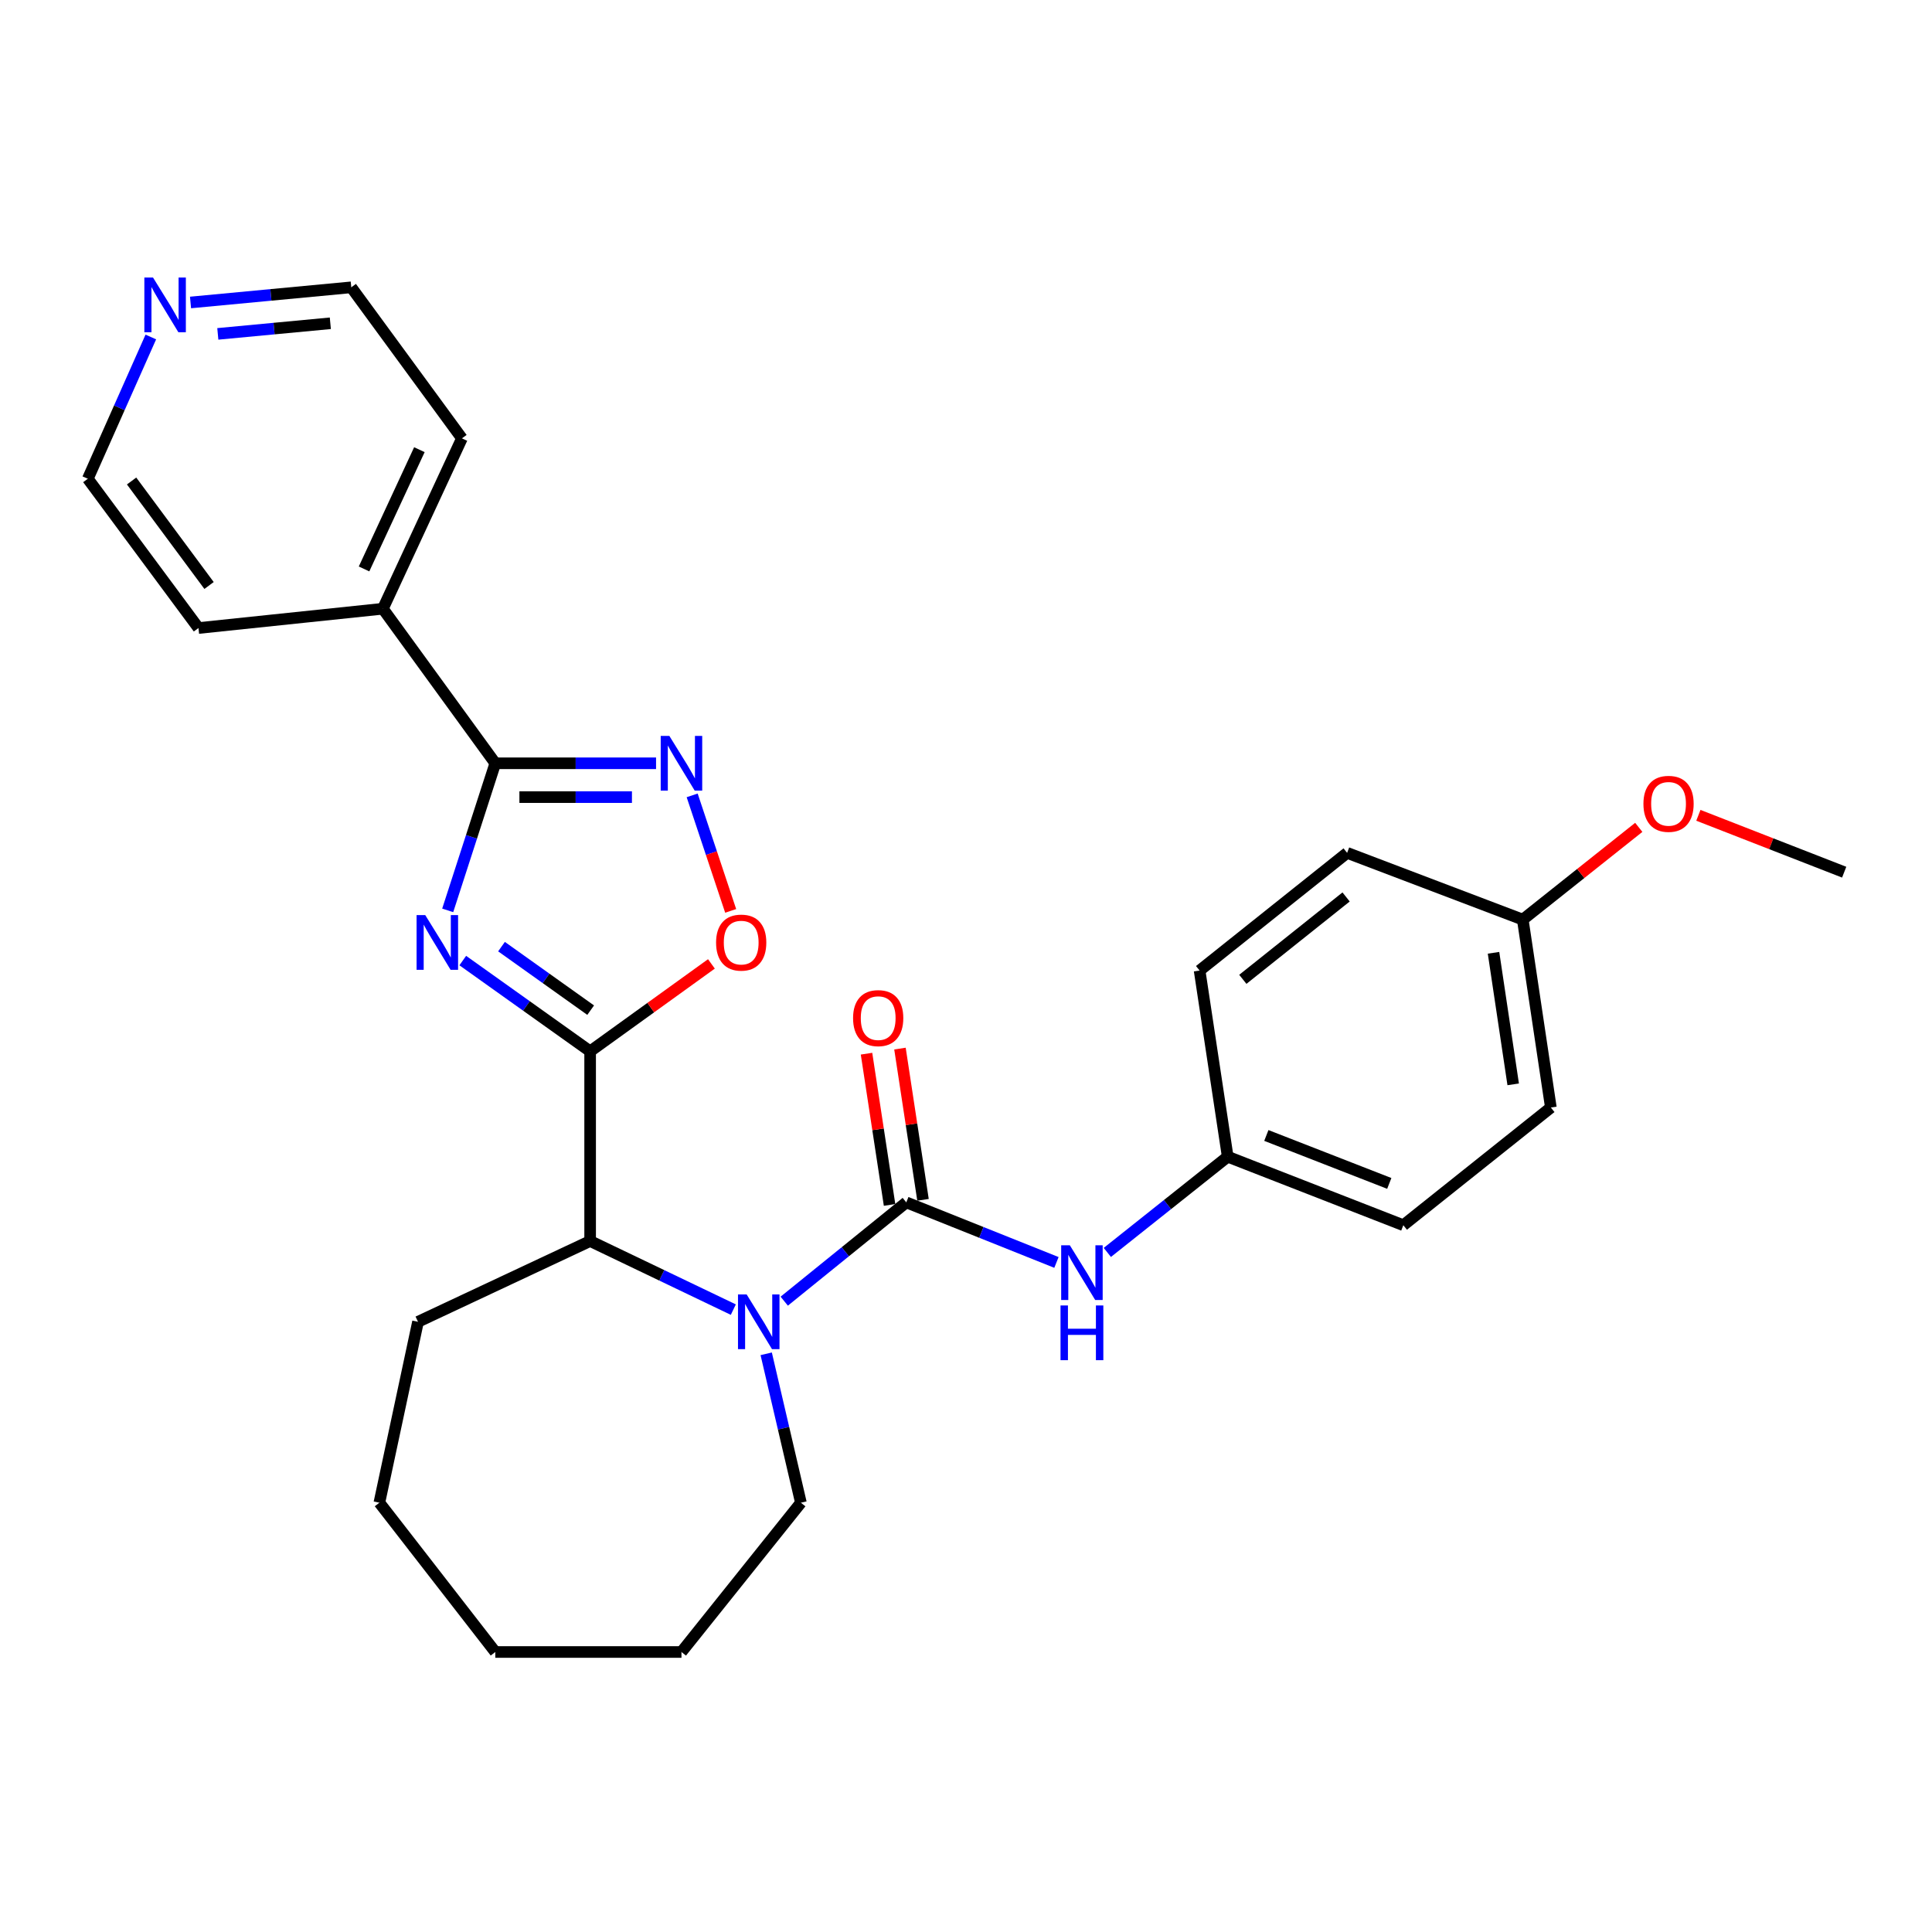 <?xml version='1.0' encoding='iso-8859-1'?>
<svg version='1.1' baseProfile='full'
              xmlns='http://www.w3.org/2000/svg'
                      xmlns:rdkit='http://www.rdkit.org/xml'
                      xmlns:xlink='http://www.w3.org/1999/xlink'
                  xml:space='preserve'
width='1000px' height='1000px' viewBox='0 0 1000 1000'>
<!-- END OF HEADER -->
<rect style='opacity:1.0;fill:#FFFFFF;stroke:none' width='1000' height='1000' x='0' y='0'> </rect>
<path class='bond-0' d='M 239.53,497.189 L 272.492,520.676' style='fill:none;fill-rule:evenodd;stroke:#0000FF;stroke-width:6px;stroke-linecap:butt;stroke-linejoin:miter;stroke-opacity:1' />
<path class='bond-0' d='M 272.492,520.676 L 305.453,544.163' style='fill:none;fill-rule:evenodd;stroke:#000000;stroke-width:6px;stroke-linecap:butt;stroke-linejoin:miter;stroke-opacity:1' />
<path class='bond-0' d='M 259.58,489.974 L 282.653,506.415' style='fill:none;fill-rule:evenodd;stroke:#0000FF;stroke-width:6px;stroke-linecap:butt;stroke-linejoin:miter;stroke-opacity:1' />
<path class='bond-0' d='M 282.653,506.415 L 305.726,522.856' style='fill:none;fill-rule:evenodd;stroke:#000000;stroke-width:6px;stroke-linecap:butt;stroke-linejoin:miter;stroke-opacity:1' />
<path class='bond-1' d='M 231.732,471.21 L 244.048,433.143' style='fill:none;fill-rule:evenodd;stroke:#0000FF;stroke-width:6px;stroke-linecap:butt;stroke-linejoin:miter;stroke-opacity:1' />
<path class='bond-1' d='M 244.048,433.143 L 256.364,395.076' style='fill:none;fill-rule:evenodd;stroke:#000000;stroke-width:6px;stroke-linecap:butt;stroke-linejoin:miter;stroke-opacity:1' />
<path class='bond-2' d='M 305.453,544.163 L 336.842,521.538' style='fill:none;fill-rule:evenodd;stroke:#000000;stroke-width:6px;stroke-linecap:butt;stroke-linejoin:miter;stroke-opacity:1' />
<path class='bond-2' d='M 336.842,521.538 L 368.23,498.914' style='fill:none;fill-rule:evenodd;stroke:#FF0000;stroke-width:6px;stroke-linecap:butt;stroke-linejoin:miter;stroke-opacity:1' />
<path class='bond-3' d='M 305.453,544.163 L 305.453,642.351' style='fill:none;fill-rule:evenodd;stroke:#000000;stroke-width:6px;stroke-linecap:butt;stroke-linejoin:miter;stroke-opacity:1' />
<path class='bond-4' d='M 469.093,622.349 L 437.508,647.915' style='fill:none;fill-rule:evenodd;stroke:#000000;stroke-width:6px;stroke-linecap:butt;stroke-linejoin:miter;stroke-opacity:1' />
<path class='bond-4' d='M 437.508,647.915 L 405.922,673.481' style='fill:none;fill-rule:evenodd;stroke:#0000FF;stroke-width:6px;stroke-linecap:butt;stroke-linejoin:miter;stroke-opacity:1' />
<path class='bond-5' d='M 469.093,622.349 L 507.955,637.894' style='fill:none;fill-rule:evenodd;stroke:#000000;stroke-width:6px;stroke-linecap:butt;stroke-linejoin:miter;stroke-opacity:1' />
<path class='bond-5' d='M 507.955,637.894 L 546.816,653.438' style='fill:none;fill-rule:evenodd;stroke:#0000FF;stroke-width:6px;stroke-linecap:butt;stroke-linejoin:miter;stroke-opacity:1' />
<path class='bond-6' d='M 477.749,621.03 L 471.785,581.89' style='fill:none;fill-rule:evenodd;stroke:#000000;stroke-width:6px;stroke-linecap:butt;stroke-linejoin:miter;stroke-opacity:1' />
<path class='bond-6' d='M 471.785,581.89 L 465.822,542.75' style='fill:none;fill-rule:evenodd;stroke:#FF0000;stroke-width:6px;stroke-linecap:butt;stroke-linejoin:miter;stroke-opacity:1' />
<path class='bond-6' d='M 460.438,623.668 L 454.474,584.528' style='fill:none;fill-rule:evenodd;stroke:#000000;stroke-width:6px;stroke-linecap:butt;stroke-linejoin:miter;stroke-opacity:1' />
<path class='bond-6' d='M 454.474,584.528 L 448.51,545.388' style='fill:none;fill-rule:evenodd;stroke:#FF0000;stroke-width:6px;stroke-linecap:butt;stroke-linejoin:miter;stroke-opacity:1' />
<path class='bond-7' d='M 379.567,677.858 L 342.51,660.104' style='fill:none;fill-rule:evenodd;stroke:#0000FF;stroke-width:6px;stroke-linecap:butt;stroke-linejoin:miter;stroke-opacity:1' />
<path class='bond-7' d='M 342.51,660.104 L 305.453,642.351' style='fill:none;fill-rule:evenodd;stroke:#000000;stroke-width:6px;stroke-linecap:butt;stroke-linejoin:miter;stroke-opacity:1' />
<path class='bond-8' d='M 396.586,700.726 L 405.566,739.262' style='fill:none;fill-rule:evenodd;stroke:#0000FF;stroke-width:6px;stroke-linecap:butt;stroke-linejoin:miter;stroke-opacity:1' />
<path class='bond-8' d='M 405.566,739.262 L 414.547,777.798' style='fill:none;fill-rule:evenodd;stroke:#000000;stroke-width:6px;stroke-linecap:butt;stroke-linejoin:miter;stroke-opacity:1' />
<path class='bond-9' d='M 256.364,395.076 L 297.969,395.076' style='fill:none;fill-rule:evenodd;stroke:#000000;stroke-width:6px;stroke-linecap:butt;stroke-linejoin:miter;stroke-opacity:1' />
<path class='bond-9' d='M 297.969,395.076 L 339.574,395.076' style='fill:none;fill-rule:evenodd;stroke:#0000FF;stroke-width:6px;stroke-linecap:butt;stroke-linejoin:miter;stroke-opacity:1' />
<path class='bond-9' d='M 268.846,412.587 L 297.969,412.587' style='fill:none;fill-rule:evenodd;stroke:#000000;stroke-width:6px;stroke-linecap:butt;stroke-linejoin:miter;stroke-opacity:1' />
<path class='bond-9' d='M 297.969,412.587 L 327.093,412.587' style='fill:none;fill-rule:evenodd;stroke:#0000FF;stroke-width:6px;stroke-linecap:butt;stroke-linejoin:miter;stroke-opacity:1' />
<path class='bond-10' d='M 256.364,395.076 L 198.179,315.081' style='fill:none;fill-rule:evenodd;stroke:#000000;stroke-width:6px;stroke-linecap:butt;stroke-linejoin:miter;stroke-opacity:1' />
<path class='bond-11' d='M 358.259,411.68 L 368.228,441.58' style='fill:none;fill-rule:evenodd;stroke:#0000FF;stroke-width:6px;stroke-linecap:butt;stroke-linejoin:miter;stroke-opacity:1' />
<path class='bond-11' d='M 368.228,441.58 L 378.197,471.481' style='fill:none;fill-rule:evenodd;stroke:#FF0000;stroke-width:6px;stroke-linecap:butt;stroke-linejoin:miter;stroke-opacity:1' />
<path class='bond-12' d='M 305.453,642.351 L 216.361,684.163' style='fill:none;fill-rule:evenodd;stroke:#000000;stroke-width:6px;stroke-linecap:butt;stroke-linejoin:miter;stroke-opacity:1' />
<path class='bond-13' d='M 573.154,648.256 L 604.306,623.483' style='fill:none;fill-rule:evenodd;stroke:#0000FF;stroke-width:6px;stroke-linecap:butt;stroke-linejoin:miter;stroke-opacity:1' />
<path class='bond-13' d='M 604.306,623.483 L 635.457,598.709' style='fill:none;fill-rule:evenodd;stroke:#000000;stroke-width:6px;stroke-linecap:butt;stroke-linejoin:miter;stroke-opacity:1' />
<path class='bond-14' d='M 198.179,315.081 L 102.725,325.072' style='fill:none;fill-rule:evenodd;stroke:#000000;stroke-width:6px;stroke-linecap:butt;stroke-linejoin:miter;stroke-opacity:1' />
<path class='bond-15' d='M 198.179,315.081 L 239.097,226.893' style='fill:none;fill-rule:evenodd;stroke:#000000;stroke-width:6px;stroke-linecap:butt;stroke-linejoin:miter;stroke-opacity:1' />
<path class='bond-15' d='M 188.432,294.482 L 217.074,232.751' style='fill:none;fill-rule:evenodd;stroke:#000000;stroke-width:6px;stroke-linecap:butt;stroke-linejoin:miter;stroke-opacity:1' />
<path class='bond-16' d='M 98.617,156.562 L 140.217,152.639' style='fill:none;fill-rule:evenodd;stroke:#0000FF;stroke-width:6px;stroke-linecap:butt;stroke-linejoin:miter;stroke-opacity:1' />
<path class='bond-16' d='M 140.217,152.639 L 181.816,148.717' style='fill:none;fill-rule:evenodd;stroke:#000000;stroke-width:6px;stroke-linecap:butt;stroke-linejoin:miter;stroke-opacity:1' />
<path class='bond-16' d='M 112.741,172.819 L 141.861,170.073' style='fill:none;fill-rule:evenodd;stroke:#0000FF;stroke-width:6px;stroke-linecap:butt;stroke-linejoin:miter;stroke-opacity:1' />
<path class='bond-16' d='M 141.861,170.073 L 170.98,167.327' style='fill:none;fill-rule:evenodd;stroke:#000000;stroke-width:6px;stroke-linecap:butt;stroke-linejoin:miter;stroke-opacity:1' />
<path class='bond-17' d='M 78.069,174.425 L 61.762,211.112' style='fill:none;fill-rule:evenodd;stroke:#0000FF;stroke-width:6px;stroke-linecap:butt;stroke-linejoin:miter;stroke-opacity:1' />
<path class='bond-17' d='M 61.762,211.112 L 45.455,247.8' style='fill:none;fill-rule:evenodd;stroke:#000000;stroke-width:6px;stroke-linecap:butt;stroke-linejoin:miter;stroke-opacity:1' />
<path class='bond-18' d='M 635.457,598.709 L 620.913,502.35' style='fill:none;fill-rule:evenodd;stroke:#000000;stroke-width:6px;stroke-linecap:butt;stroke-linejoin:miter;stroke-opacity:1' />
<path class='bond-19' d='M 635.457,598.709 L 726.358,634.169' style='fill:none;fill-rule:evenodd;stroke:#000000;stroke-width:6px;stroke-linecap:butt;stroke-linejoin:miter;stroke-opacity:1' />
<path class='bond-19' d='M 655.456,587.715 L 719.087,612.536' style='fill:none;fill-rule:evenodd;stroke:#000000;stroke-width:6px;stroke-linecap:butt;stroke-linejoin:miter;stroke-opacity:1' />
<path class='bond-20' d='M 414.547,777.798 L 352.723,855.07' style='fill:none;fill-rule:evenodd;stroke:#000000;stroke-width:6px;stroke-linecap:butt;stroke-linejoin:miter;stroke-opacity:1' />
<path class='bond-21' d='M 788.182,475.987 L 802.725,573.26' style='fill:none;fill-rule:evenodd;stroke:#000000;stroke-width:6px;stroke-linecap:butt;stroke-linejoin:miter;stroke-opacity:1' />
<path class='bond-21' d='M 773.045,493.167 L 783.225,561.258' style='fill:none;fill-rule:evenodd;stroke:#000000;stroke-width:6px;stroke-linecap:butt;stroke-linejoin:miter;stroke-opacity:1' />
<path class='bond-22' d='M 788.182,475.987 L 818.203,452.112' style='fill:none;fill-rule:evenodd;stroke:#000000;stroke-width:6px;stroke-linecap:butt;stroke-linejoin:miter;stroke-opacity:1' />
<path class='bond-22' d='M 818.203,452.112 L 848.224,428.238' style='fill:none;fill-rule:evenodd;stroke:#FF0000;stroke-width:6px;stroke-linecap:butt;stroke-linejoin:miter;stroke-opacity:1' />
<path class='bond-23' d='M 788.182,475.987 L 697.271,441.442' style='fill:none;fill-rule:evenodd;stroke:#000000;stroke-width:6px;stroke-linecap:butt;stroke-linejoin:miter;stroke-opacity:1' />
<path class='bond-24' d='M 620.913,502.35 L 697.271,441.442' style='fill:none;fill-rule:evenodd;stroke:#000000;stroke-width:6px;stroke-linecap:butt;stroke-linejoin:miter;stroke-opacity:1' />
<path class='bond-24' d='M 643.286,506.903 L 696.737,464.267' style='fill:none;fill-rule:evenodd;stroke:#000000;stroke-width:6px;stroke-linecap:butt;stroke-linejoin:miter;stroke-opacity:1' />
<path class='bond-25' d='M 726.358,634.169 L 802.725,573.26' style='fill:none;fill-rule:evenodd;stroke:#000000;stroke-width:6px;stroke-linecap:butt;stroke-linejoin:miter;stroke-opacity:1' />
<path class='bond-26' d='M 216.361,684.163 L 196.36,777.798' style='fill:none;fill-rule:evenodd;stroke:#000000;stroke-width:6px;stroke-linecap:butt;stroke-linejoin:miter;stroke-opacity:1' />
<path class='bond-27' d='M 879.074,422.005 L 916.81,436.723' style='fill:none;fill-rule:evenodd;stroke:#FF0000;stroke-width:6px;stroke-linecap:butt;stroke-linejoin:miter;stroke-opacity:1' />
<path class='bond-27' d='M 916.81,436.723 L 954.545,451.442' style='fill:none;fill-rule:evenodd;stroke:#000000;stroke-width:6px;stroke-linecap:butt;stroke-linejoin:miter;stroke-opacity:1' />
<path class='bond-28' d='M 45.455,247.8 L 102.725,325.072' style='fill:none;fill-rule:evenodd;stroke:#000000;stroke-width:6px;stroke-linecap:butt;stroke-linejoin:miter;stroke-opacity:1' />
<path class='bond-28' d='M 68.113,248.964 L 108.203,303.054' style='fill:none;fill-rule:evenodd;stroke:#000000;stroke-width:6px;stroke-linecap:butt;stroke-linejoin:miter;stroke-opacity:1' />
<path class='bond-29' d='M 181.816,148.717 L 239.097,226.893' style='fill:none;fill-rule:evenodd;stroke:#000000;stroke-width:6px;stroke-linecap:butt;stroke-linejoin:miter;stroke-opacity:1' />
<path class='bond-30' d='M 352.723,855.07 L 256.364,855.07' style='fill:none;fill-rule:evenodd;stroke:#000000;stroke-width:6px;stroke-linecap:butt;stroke-linejoin:miter;stroke-opacity:1' />
<path class='bond-31' d='M 196.36,777.798 L 256.364,855.07' style='fill:none;fill-rule:evenodd;stroke:#000000;stroke-width:6px;stroke-linecap:butt;stroke-linejoin:miter;stroke-opacity:1' />
<path  class='atom-0' d='M 220.102 473.647
L 229.382 488.647
Q 230.302 490.127, 231.782 492.807
Q 233.262 495.487, 233.342 495.647
L 233.342 473.647
L 237.102 473.647
L 237.102 501.967
L 233.222 501.967
L 223.262 485.567
Q 222.102 483.647, 220.862 481.447
Q 219.662 479.247, 219.302 478.567
L 219.302 501.967
L 215.622 501.967
L 215.622 473.647
L 220.102 473.647
' fill='#0000FF'/>
<path  class='atom-3' d='M 386.466 670.003
L 395.746 685.003
Q 396.666 686.483, 398.146 689.163
Q 399.626 691.843, 399.706 692.003
L 399.706 670.003
L 403.466 670.003
L 403.466 698.323
L 399.586 698.323
L 389.626 681.923
Q 388.466 680.003, 387.226 677.803
Q 386.026 675.603, 385.666 674.923
L 385.666 698.323
L 381.986 698.323
L 381.986 670.003
L 386.466 670.003
' fill='#0000FF'/>
<path  class='atom-5' d='M 346.463 380.916
L 355.743 395.916
Q 356.663 397.396, 358.143 400.076
Q 359.623 402.756, 359.703 402.916
L 359.703 380.916
L 363.463 380.916
L 363.463 409.236
L 359.583 409.236
L 349.623 392.836
Q 348.463 390.916, 347.223 388.716
Q 346.023 386.516, 345.663 385.836
L 345.663 409.236
L 341.983 409.236
L 341.983 380.916
L 346.463 380.916
' fill='#0000FF'/>
<path  class='atom-6' d='M 370.64 487.887
Q 370.64 481.087, 374 477.287
Q 377.36 473.487, 383.64 473.487
Q 389.92 473.487, 393.28 477.287
Q 396.64 481.087, 396.64 487.887
Q 396.64 494.767, 393.24 498.687
Q 389.84 502.567, 383.64 502.567
Q 377.4 502.567, 374 498.687
Q 370.64 494.807, 370.64 487.887
M 383.64 499.367
Q 387.96 499.367, 390.28 496.487
Q 392.64 493.567, 392.64 487.887
Q 392.64 482.327, 390.28 479.527
Q 387.96 476.687, 383.64 476.687
Q 379.32 476.687, 376.96 479.487
Q 374.64 482.287, 374.64 487.887
Q 374.64 493.607, 376.96 496.487
Q 379.32 499.367, 383.64 499.367
' fill='#FF0000'/>
<path  class='atom-8' d='M 553.744 644.554
L 563.024 659.554
Q 563.944 661.034, 565.424 663.714
Q 566.904 666.394, 566.984 666.554
L 566.984 644.554
L 570.744 644.554
L 570.744 672.874
L 566.864 672.874
L 556.904 656.474
Q 555.744 654.554, 554.504 652.354
Q 553.304 650.154, 552.944 649.474
L 552.944 672.874
L 549.264 672.874
L 549.264 644.554
L 553.744 644.554
' fill='#0000FF'/>
<path  class='atom-8' d='M 548.924 675.706
L 552.764 675.706
L 552.764 687.746
L 567.244 687.746
L 567.244 675.706
L 571.084 675.706
L 571.084 704.026
L 567.244 704.026
L 567.244 690.946
L 552.764 690.946
L 552.764 704.026
L 548.924 704.026
L 548.924 675.706
' fill='#0000FF'/>
<path  class='atom-9' d='M 441.549 526.975
Q 441.549 520.175, 444.909 516.375
Q 448.269 512.575, 454.549 512.575
Q 460.829 512.575, 464.189 516.375
Q 467.549 520.175, 467.549 526.975
Q 467.549 533.855, 464.149 537.775
Q 460.749 541.655, 454.549 541.655
Q 448.309 541.655, 444.909 537.775
Q 441.549 533.895, 441.549 526.975
M 454.549 538.455
Q 458.869 538.455, 461.189 535.575
Q 463.549 532.655, 463.549 526.975
Q 463.549 521.415, 461.189 518.615
Q 458.869 515.775, 454.549 515.775
Q 450.229 515.775, 447.869 518.575
Q 445.549 521.375, 445.549 526.975
Q 445.549 532.695, 447.869 535.575
Q 450.229 538.455, 454.549 538.455
' fill='#FF0000'/>
<path  class='atom-11' d='M 79.197 143.643
L 88.477 158.643
Q 89.397 160.123, 90.877 162.803
Q 92.357 165.483, 92.437 165.643
L 92.437 143.643
L 96.197 143.643
L 96.197 171.963
L 92.317 171.963
L 82.357 155.563
Q 81.197 153.643, 79.957 151.443
Q 78.757 149.243, 78.397 148.563
L 78.397 171.963
L 74.717 171.963
L 74.717 143.643
L 79.197 143.643
' fill='#0000FF'/>
<path  class='atom-20' d='M 850.634 416.063
Q 850.634 409.263, 853.994 405.463
Q 857.354 401.663, 863.634 401.663
Q 869.914 401.663, 873.274 405.463
Q 876.634 409.263, 876.634 416.063
Q 876.634 422.943, 873.234 426.863
Q 869.834 430.743, 863.634 430.743
Q 857.394 430.743, 853.994 426.863
Q 850.634 422.983, 850.634 416.063
M 863.634 427.543
Q 867.954 427.543, 870.274 424.663
Q 872.634 421.743, 872.634 416.063
Q 872.634 410.503, 870.274 407.703
Q 867.954 404.863, 863.634 404.863
Q 859.314 404.863, 856.954 407.663
Q 854.634 410.463, 854.634 416.063
Q 854.634 421.783, 856.954 424.663
Q 859.314 427.543, 863.634 427.543
' fill='#FF0000'/>
</svg>
